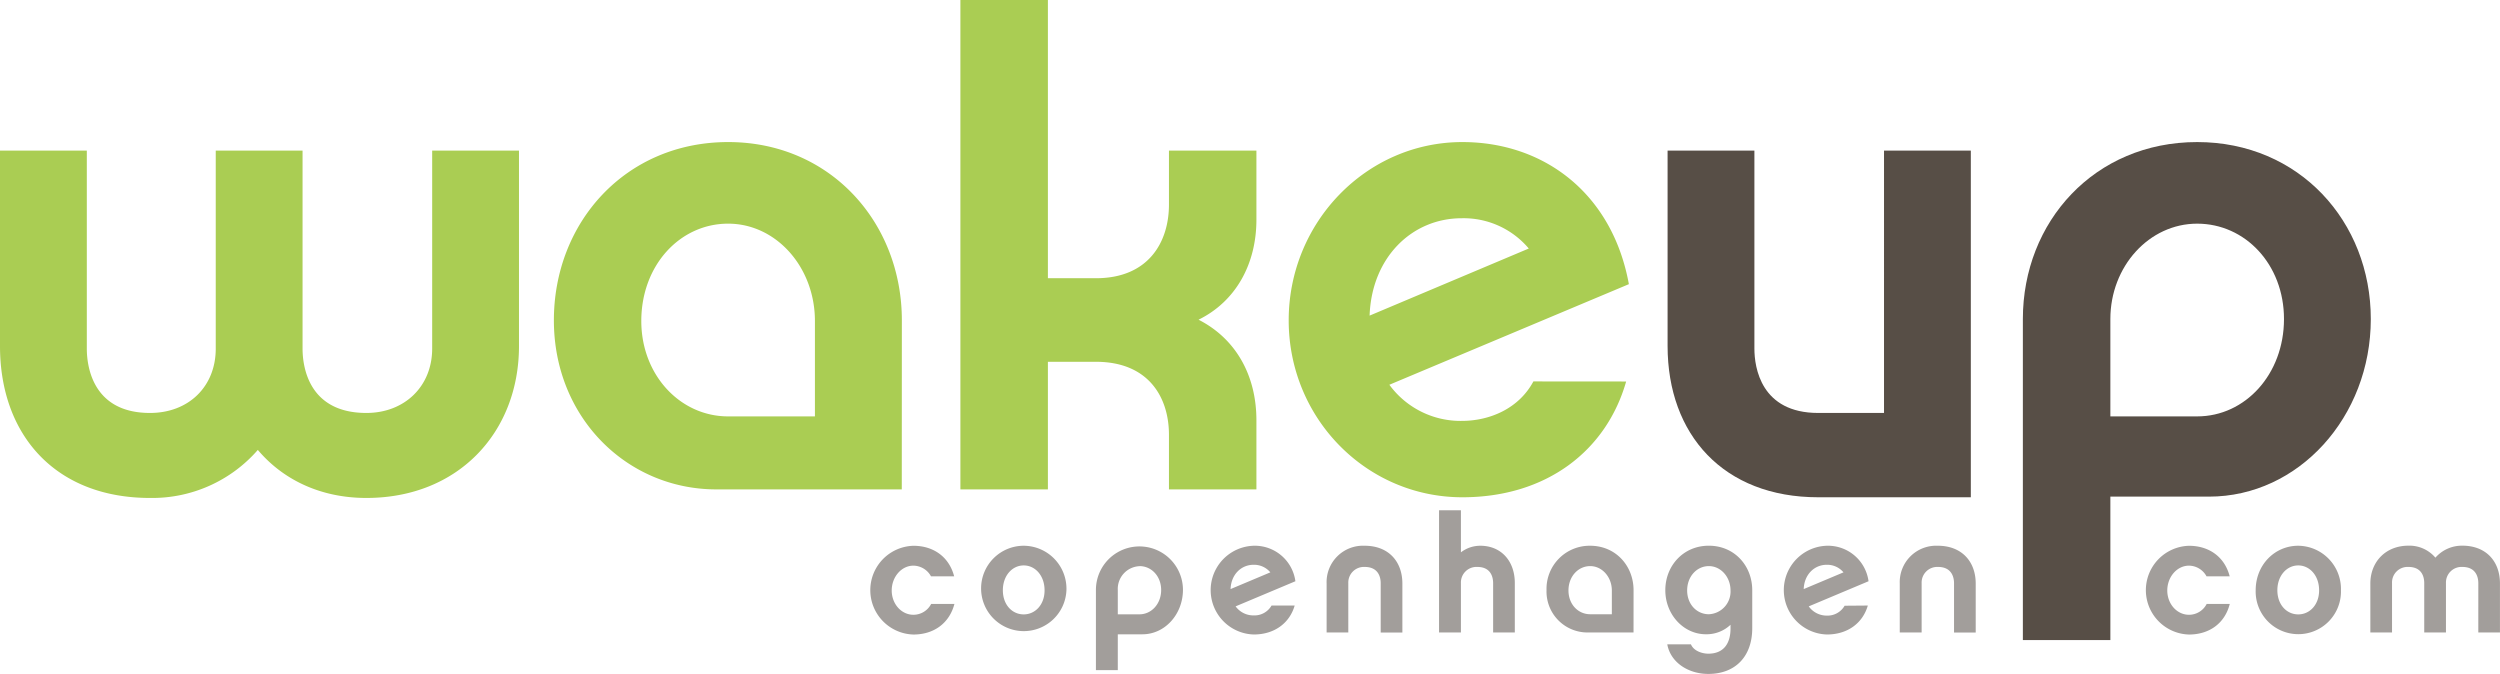 <svg id="Layer_1" data-name="Layer 1" xmlns="http://www.w3.org/2000/svg" viewBox="0 0 660.61 178.08"><defs><style>.cls-1{fill:#a29e9b}.cls-2{fill:#aacd53}.cls-3{fill:#574e46}</style></defs><path class="cls-1" d="M244.16 171a11.73 11.73 0 0 1 0-23.45c5.38 0 9.46 3 10.77 8.07h-6.12a5.37 5.37 0 0 0-4.65-2.82c-3.17 0-5.73 3-5.73 6.56s2.56 6.42 5.73 6.42a5.27 5.27 0 0 0 4.69-2.86H255c-1.33 5.08-5.41 8.08-10.84 8.08ZM284.6 159.3a11.28 11.28 0 1 1-11.29-11.76 11.36 11.36 0 0 1 11.29 11.76Zm-5.78 0c0-3.86-2.47-6.56-5.51-6.56s-5.51 2.7-5.51 6.56 2.47 6.38 5.51 6.38 5.51-2.56 5.51-6.33ZM304.69 170.94h-6.52v9.46h-5.78v-21.18a11.49 11.49 0 1 1 23 0c-.03 6.47-4.8 11.72-10.7 11.72Zm-.79-18a6 6 0 0 0-5.73 6.3v6.42h5.73c3.17 0 5.73-2.77 5.73-6.42s-2.56-6.32-5.73-6.32ZM344.91 163.34c-1.31 4.56-5.26 7.65-10.81 7.65a11.73 11.73 0 0 1 0-23.45 10.82 10.82 0 0 1 11 9.38l-15.8 6.64a5.81 5.81 0 0 0 4.77 2.39 5.21 5.21 0 0 0 4.73-2.61Zm-6.43-8.77a5.61 5.61 0 0 0-4.43-2c-3.3 0-5.95 2.6-6.08 6.42ZM363.42 147.54c6.25 0 9.95 4.12 9.95 10v12.94h-5.73V157.4c0-1.27-.43-4.26-4.22-4.26a4.13 4.13 0 0 0-4.34 4.26v13.06h-5.73v-12.94a9.62 9.62 0 0 1 10.07-9.98ZM403.08 170.46h-5.73V157.4c0-1.31-.43-4.26-4.17-4.26a4.11 4.11 0 0 0-4.34 4.26v13.06h-5.78v-32.3h5.78v11.12a8.38 8.38 0 0 1 5.13-1.74c5.47 0 9.11 4 9.11 9.86ZM434.45 170.46h-12.26a10.83 10.83 0 0 1-10.73-11.2A11.39 11.39 0 0 1 423 147.54c6.73 0 11.46 5.3 11.46 11.76ZM423 152.92c-3.18 0-5.74 2.74-5.74 6.43s2.56 6.29 5.74 6.29h5.72v-6.29c-.01-3.56-2.57-6.43-5.72-6.43ZM465.82 169.33c0 7.43-4.43 12.08-11.6 12.08-5.38 0-10-3.09-10.85-7.82h6.25c.74 1.78 3 2.47 4.6 2.47 4 0 5.86-2.64 5.86-6.64v-1a9.21 9.21 0 0 1-6.51 2.51c-5.9 0-10.72-5.21-10.72-11.64s4.73-11.76 11.5-11.76 11.47 5.3 11.47 11.76Zm-11.47-16.41c-3.17 0-5.73 2.74-5.73 6.43s2.56 6.29 5.73 6.29a6 6 0 0 0 5.73-6.29c0-3.56-2.56-6.43-5.73-6.43ZM496.36 163.34c-1.31 4.56-5.25 7.65-10.81 7.65a11.73 11.73 0 0 1 0-23.45 10.82 10.82 0 0 1 11 9.38l-15.8 6.64a5.82 5.82 0 0 0 4.75 2.44 5.21 5.21 0 0 0 4.73-2.61Zm-6.43-8.77a5.61 5.61 0 0 0-4.43-2c-3.29 0-5.95 2.6-6.08 6.42ZM514.87 147.54c6.26 0 10 4.12 10 10v12.94h-5.73V157.4c0-1.27-.44-4.26-4.22-4.26a4.13 4.13 0 0 0-4.34 4.26v13.06h-5.78v-12.94a9.62 9.62 0 0 1 10.07-9.98ZM581.22 171a11.73 11.73 0 0 1 0-23.45c5.38 0 9.46 3 10.76 8.07h-6.12a5.34 5.34 0 0 0-4.64-2.82c-3.17 0-5.73 3-5.73 6.56s2.56 6.42 5.73 6.42a5.25 5.25 0 0 0 4.68-2.86h6.1c-1.28 5.08-5.36 8.08-10.78 8.08ZM621.38 159.3a11.27 11.27 0 1 1-22.53 0c0-6.68 5-11.76 11.25-11.76a11.42 11.42 0 0 1 11.28 11.76Zm-5.77 0c0-3.86-2.48-6.56-5.51-6.56s-5.52 2.7-5.52 6.56 2.48 6.38 5.52 6.38 5.51-2.56 5.51-6.33ZM663.4 170.46h-5.72V157.4c0-1.27-.43-4.26-4.22-4.26a4.12 4.12 0 0 0-4.33 4.26v13.06h-5.74V157.4c0-1.27-.39-4.26-4.17-4.26a4.11 4.11 0 0 0-4.34 4.26v13.06h-5.73v-12.94c0-5.68 4-10 10.07-10a9 9 0 0 1 7.12 3.17 9.32 9.32 0 0 1 7.12-3.17c6.25 0 9.94 4.12 9.94 10Z" transform="translate(-2.8 -3.33)"/><path class="cls-2" d="M139.94 94.76c0 22.76-16 40.15-40.33 40.15-12.17 0-22.07-4.87-28.68-12.69a37 37 0 0 1-28.5 12.69c-24.86 0-39.63-16.51-39.63-40.15V43.13h22.94v52.32c0 5 1.74 17 16.69 17 10.25 0 17.38-7 17.38-17V43.13h22.94v52.32c0 5 1.74 17 16.86 17 10.08 0 17.39-7 17.39-17V43.13h22.94ZM241.09 132.65h-49c-23.64 0-42.93-19-42.93-44.67 0-25.9 18.94-47.11 46.06-47.11 26.94 0 45.89 21.21 45.89 47.11ZM195.2 62.43c-12.69 0-22.94 10.95-22.94 25.73 0 14.24 10.25 25.2 22.94 25.2h22.94v-25.2c0-14.26-10.26-25.73-22.94-25.73ZM334.8 114.4v18.25h-23.11v-14.43c0-9.9-5.39-19.29-19.3-19.29H279.7v33.72h-23.12V3.33h23.12v73.52h12.69c13.91 0 19.3-9.56 19.3-19.46V43.13h23.11v18.25c0 11.65-5.39 21.56-15.29 26.43 9.9 5.04 15.29 14.77 15.29 26.59ZM432.5 104.14c-5.21 18.25-21 30.59-43.28 30.59-25.38 0-45.89-20.86-45.89-46.75s20.51-47.11 45.89-47.11c21.56 0 39.63 13.56 44 37.55L369.93 105a23.29 23.29 0 0 0 19.12 9.55c7.47 0 15.12-3.3 18.94-10.43ZM406.77 69a22.51 22.51 0 0 0-17.72-8c-13.22 0-23.81 10.43-24.34 25.73Z" transform="translate(-2.8 -3.33)"/><path class="cls-3" d="M523.58 134.73h-40.33c-25 0-39.8-16.51-39.8-40v-51.6h22.94v52.32c0 5 1.74 17 16.86 17h17.39V43.13h22.94v91.6ZM586.52 134.56h-26.07v37.9h-23.12V87.63c0-25.73 18.94-46.76 46.06-46.76 26.94 0 45.88 21 45.88 46.76 0 25.9-19.11 46.93-42.75 46.93Zm-3.13-72.13c-12.69 0-22.94 11.29-22.94 25.2v25.73h22.94c12.69 0 22.94-11.13 22.94-25.73 0-14.43-10.25-25.2-22.94-25.2Z" transform="translate(-2.8 -3.33)"/></svg>
